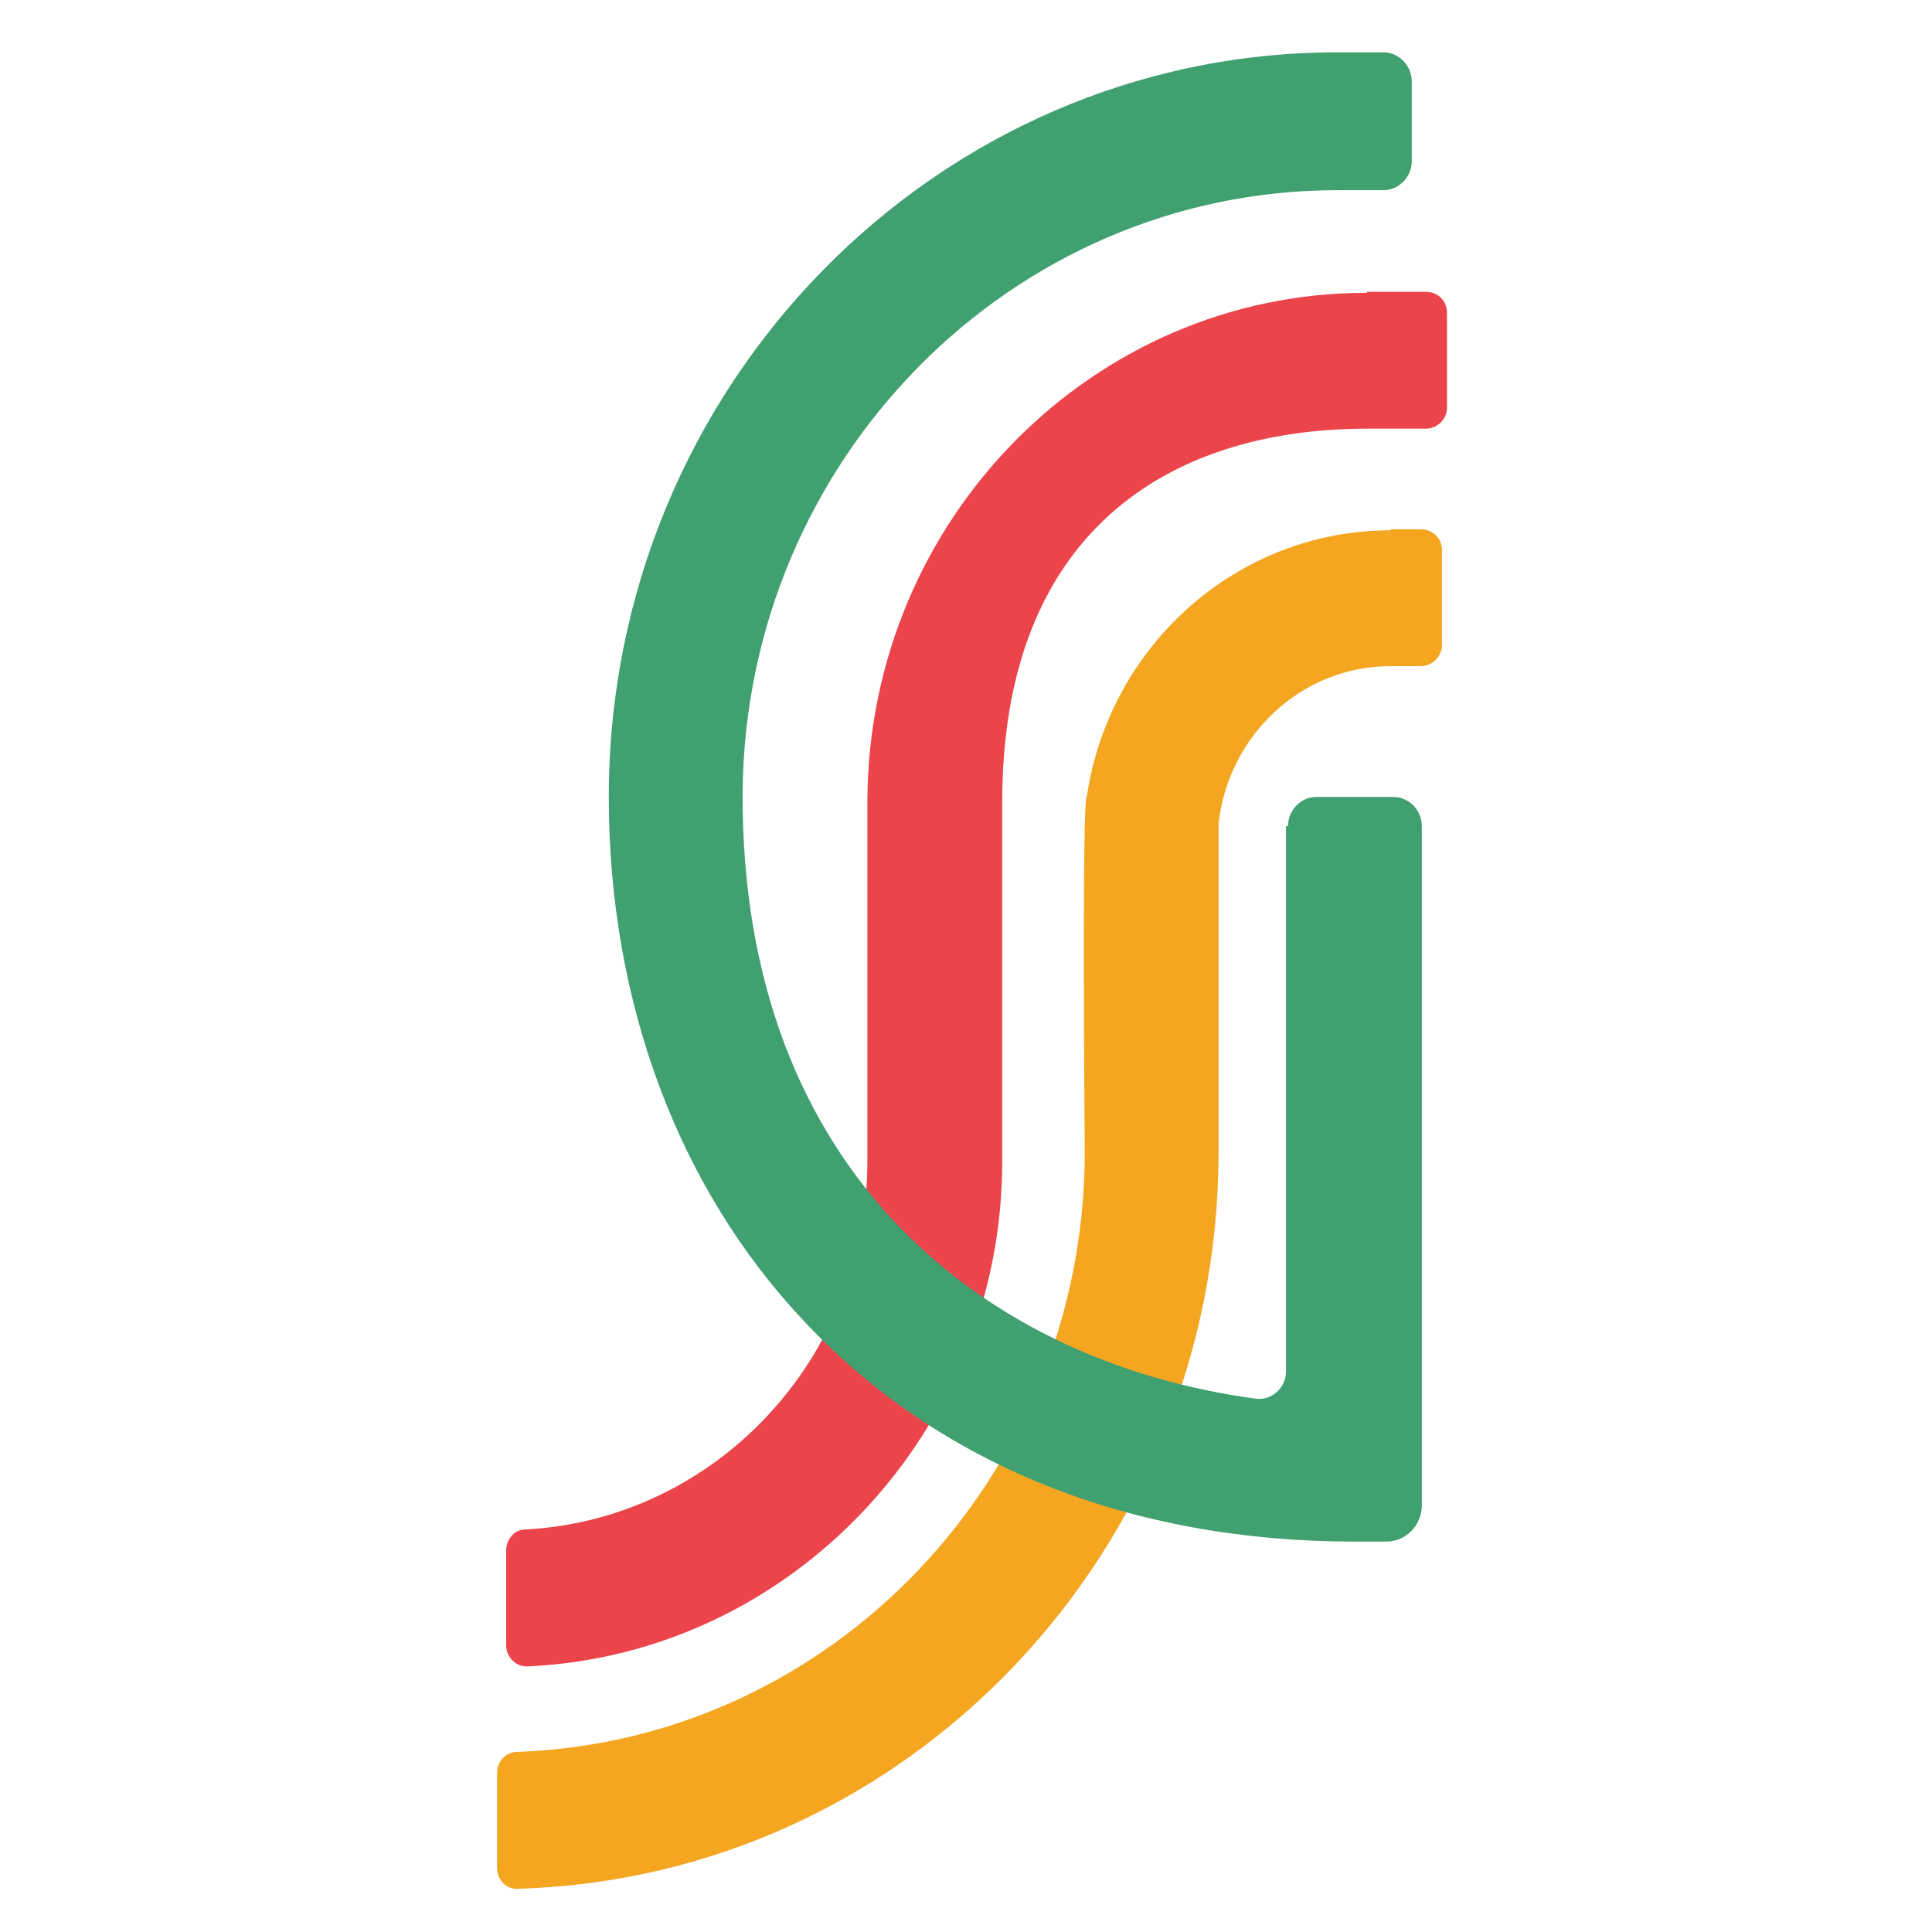 <?xml version="1.0" encoding="UTF-8"?>
<svg id="Layer_1" xmlns="http://www.w3.org/2000/svg" version="1.1" viewBox="0 0 192 192">
  <!-- Generator: Adobe Illustrator 29.6.1, SVG Export Plug-In . SVG Version: 2.1.1 Build 9)  -->
  <defs>
    <style>
      .st0 {
        fill: #f5a621;
      }

      .st1 {
        fill: #ec444b;
      }

      .st2 {
        fill: #41a070;
      }
    </style>
  </defs>
  <path class="st0" d="M138.2,52.7c-15.3,0-28,11.5-30.2,26.5-.5,0-.2,34.8-.2,35.3,0,32.2-25.1,58.5-56.4,59.6-1.1,0-2,.9-2,2.1v9.4c0,1.2.9,2.2,2.1,2.1,38.6-1.1,69.6-33.5,69.6-73.2v-32.7c1-8.7,8.2-15.6,17.1-15.6h3c1.1,0,2.1-.9,2.1-2.1v-9.4c0-1.2-.9-2.1-2.1-2.1h-3Z"/>
  <path class="st1" d="M135.8,29.1c-27.2,0-49.4,22.5-49.6,50.3h0v36c0,19.6-15.1,35.6-34,36.6-1.1,0-1.9,1-1.9,2.1v9.4c0,1.2,1,2.2,2.2,2.1,26.1-1.2,47.1-23.3,47.1-50.2,0-40.1,0-9.1,0-35.7s16.3-37.1,36.3-37.1h5.8c1.1,0,2.1-.9,2.1-2.1v-9.4c0-1.2-.9-2.1-2.1-2.1h-5.8Z"/>
  <path class="st2" d="M127.8,82.1v54.2c0,1.6-1.4,2.9-3,2.7-26.7-3.6-51.2-22.3-51-60.3.3-33,26.7-59.8,59.1-59.8h4.6c1.5,0,2.8-1.3,2.8-2.9v-7.9c0-1.6-1.3-2.9-2.8-2.9h-4.6c-39.9,0-72.4,33.2-72.4,74h0,0c0,20.4,6.9,38.9,19.5,52.2,13.4,14.2,32.3,21.8,54.6,21.8h3.2c1.9,0,3.5-1.6,3.5-3.6v-67.5c0-1.6-1.3-2.9-2.8-2.9h-7.7c-1.5,0-2.8,1.3-2.8,2.9h0Z"/>
</svg>